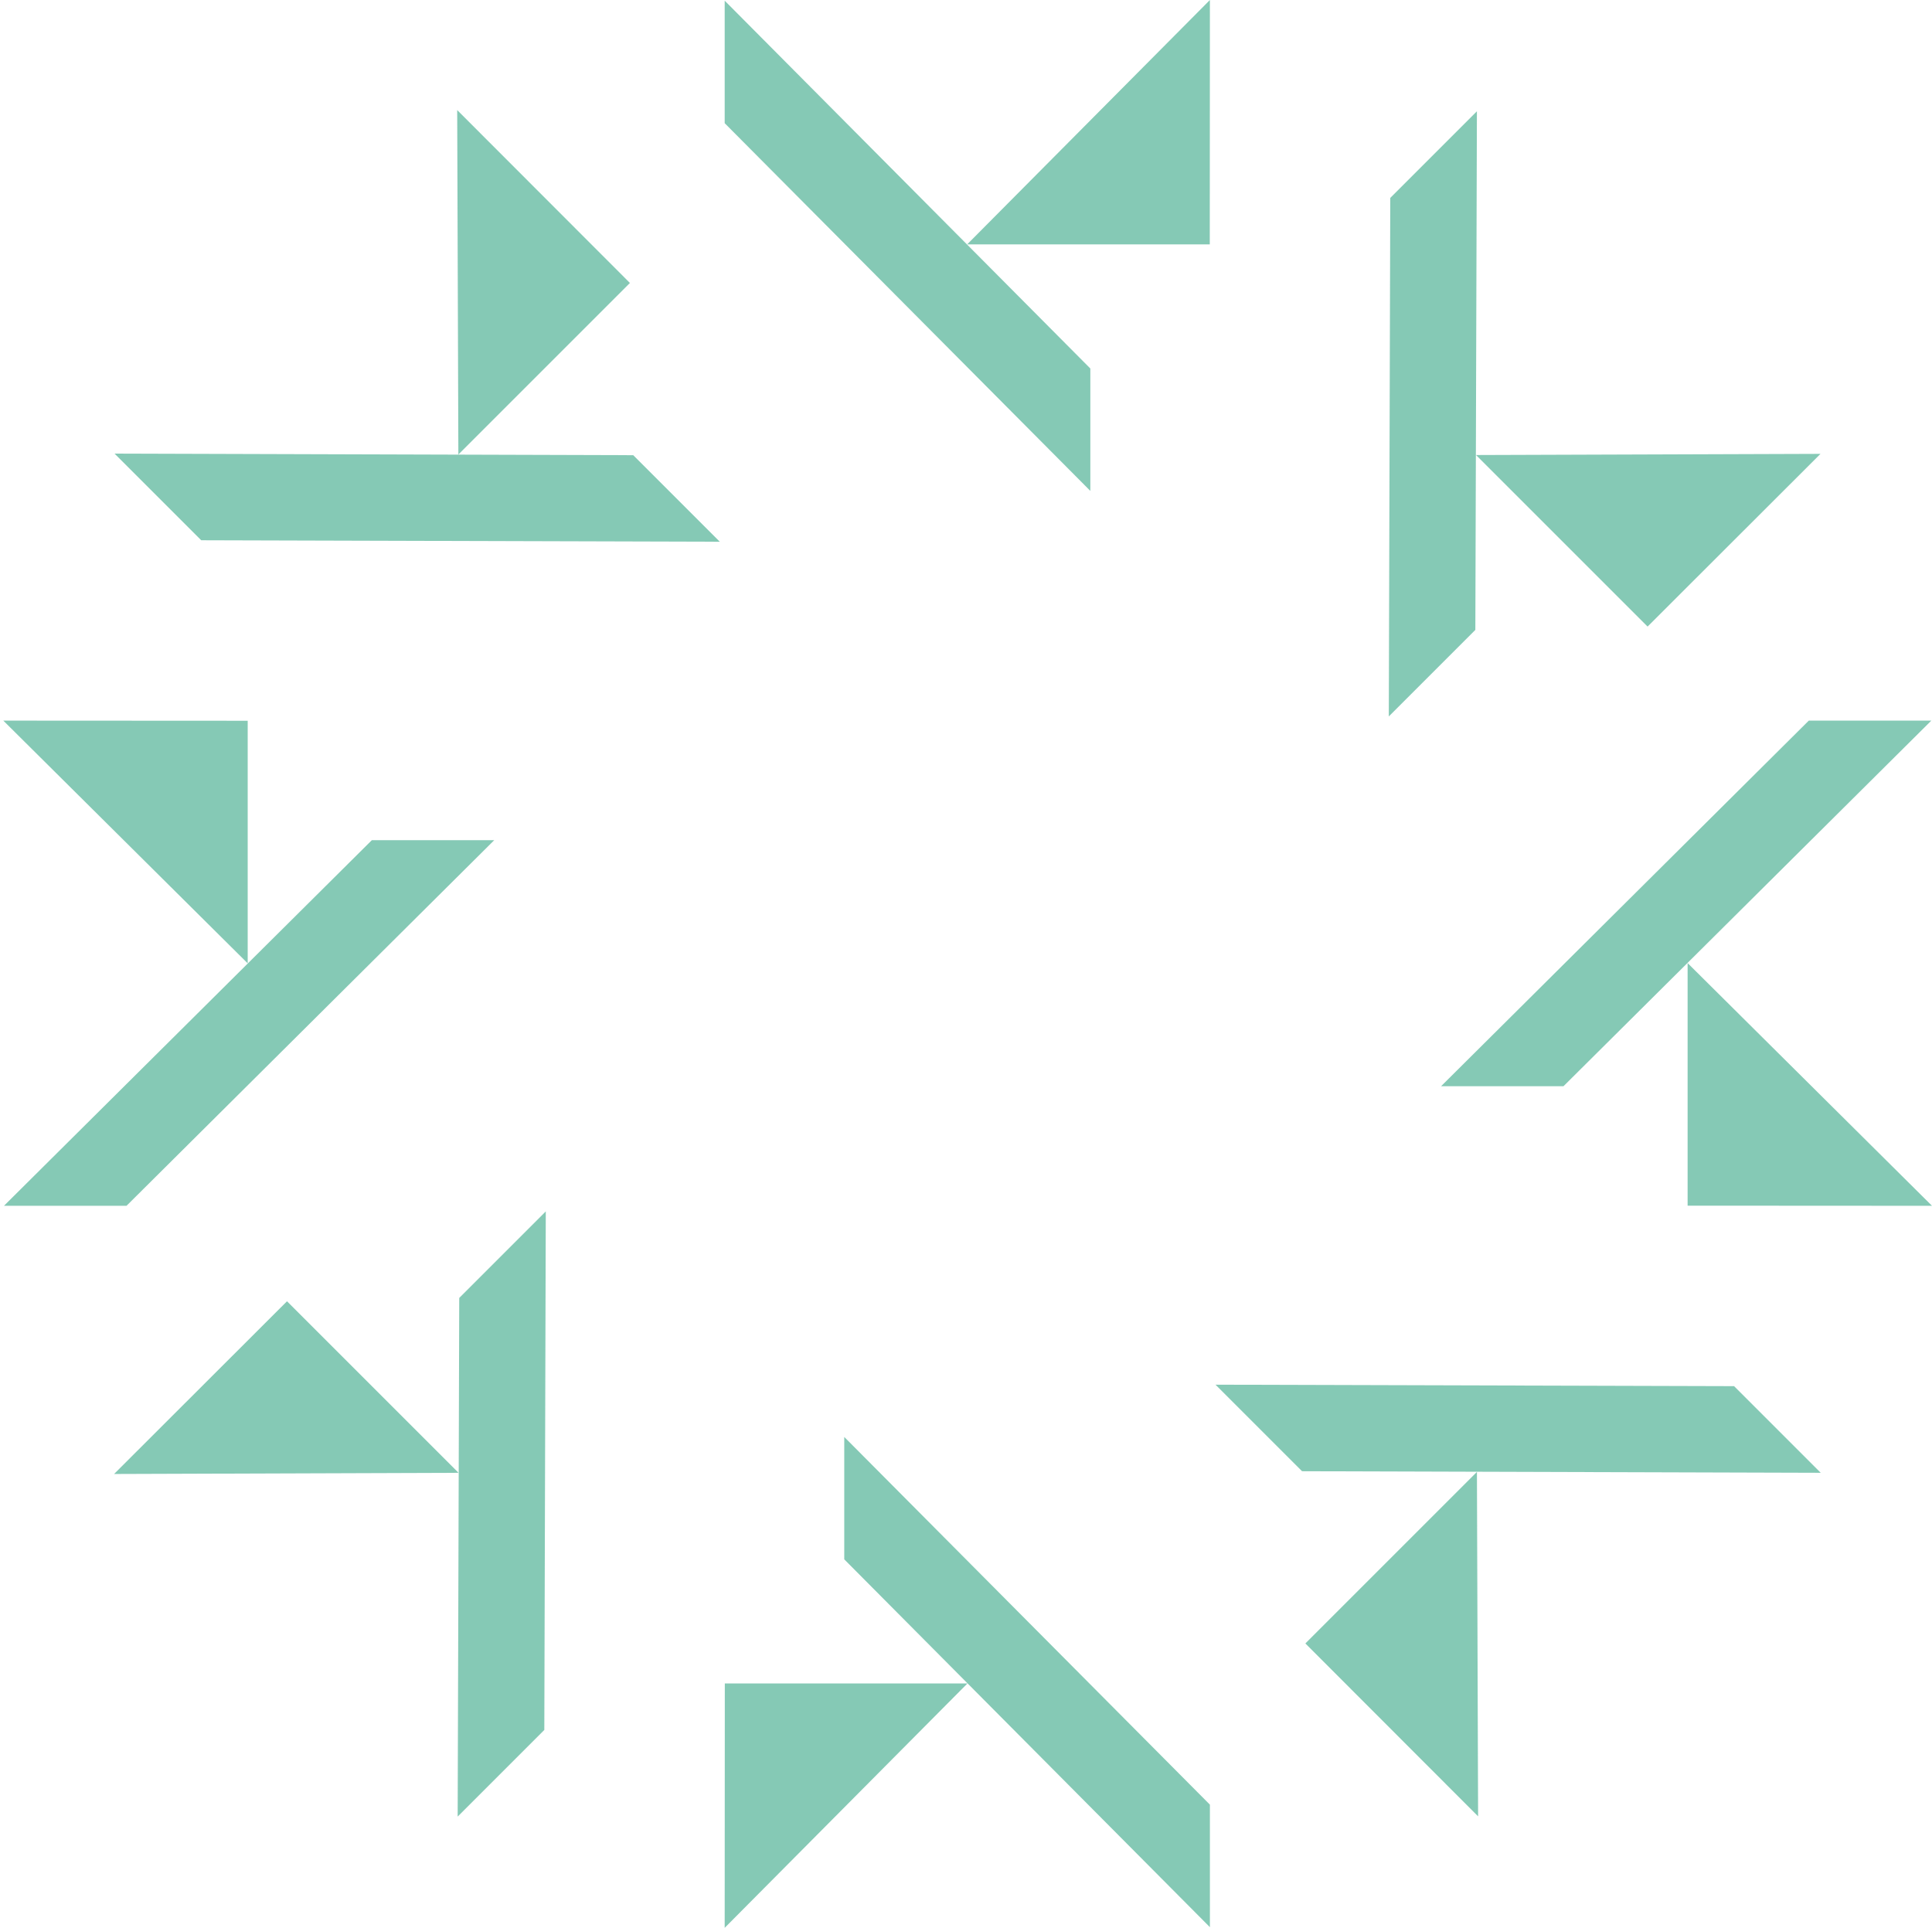 <svg width="481" height="480" viewBox="0 0 481 480" fill="none" xmlns="http://www.w3.org/2000/svg">
<path d="M180.422 0.168L271.456 91.754V122.227L210.556 60.98L180.422 30.674V0.168Z" fill="#67BCA3" fill-opacity="0.8"/>
<path d="M240.789 60.846L301.223 0L301.19 60.846H240.789Z" fill="#67BCA3" fill-opacity="0.8"/>
<path d="M301.223 479.832L210.188 388.246L210.188 357.773L271.089 419.02L301.223 449.326L301.223 479.832Z" fill="#67BCA3" fill-opacity="0.8"/>
<path d="M240.855 419.154L180.421 480L180.454 419.154L240.855 419.154Z" fill="#67BCA3" fill-opacity="0.8"/>
<path d="M0.99 300.223L92.577 209.188L123.05 209.188L61.802 270.089L31.497 300.223L0.99 300.223Z" fill="#67BCA3" fill-opacity="0.8"/>
<path d="M61.668 239.855L0.822 179.421L61.668 179.454L61.668 239.855Z" fill="#67BCA3" fill-opacity="0.8"/>
<path d="M480.832 179.421L389.245 270.455L358.772 270.455L420.02 209.555L450.326 179.421L480.832 179.421Z" fill="#67BCA3" fill-opacity="0.8"/>
<path d="M420.154 239.788L481 300.223L420.154 300.189L420.154 239.788Z" fill="#67BCA3" fill-opacity="0.8"/>
<path d="M367.699 27.703L367.309 156.836L345.761 178.383L346.006 92.012L346.128 49.274L367.699 27.703Z" fill="#67BCA3" fill-opacity="0.8"/>
<path d="M367.48 113.295L453.237 113.004L410.19 156.005L367.48 113.295Z" fill="#67BCA3" fill-opacity="0.8"/>
<path d="M113.943 452.297L114.334 323.164L135.881 301.617L135.636 387.988L135.515 430.726L113.943 452.297Z" fill="#67BCA3" fill-opacity="0.8"/>
<path d="M114.163 366.705L28.405 366.996L71.453 323.995L114.163 366.705Z" fill="#67BCA3" fill-opacity="0.8"/>
<path d="M28.523 112.945L157.656 113.335L179.204 134.883L92.832 134.637L50.095 134.516L28.523 112.945Z" fill="#67BCA3" fill-opacity="0.8"/>
<path d="M114.116 113.164L113.825 27.406L156.826 70.454L114.116 113.164Z" fill="#67BCA3" fill-opacity="0.8"/>
<path d="M453.297 366.699L324.164 366.309L302.617 344.761L388.988 345.006L431.726 345.128L453.297 366.699Z" fill="#67BCA3" fill-opacity="0.8"/>
<path d="M367.704 366.479L367.995 452.237L324.994 409.189L367.704 366.479Z" fill="#67BCA3" fill-opacity="0.8"/>
</svg>
